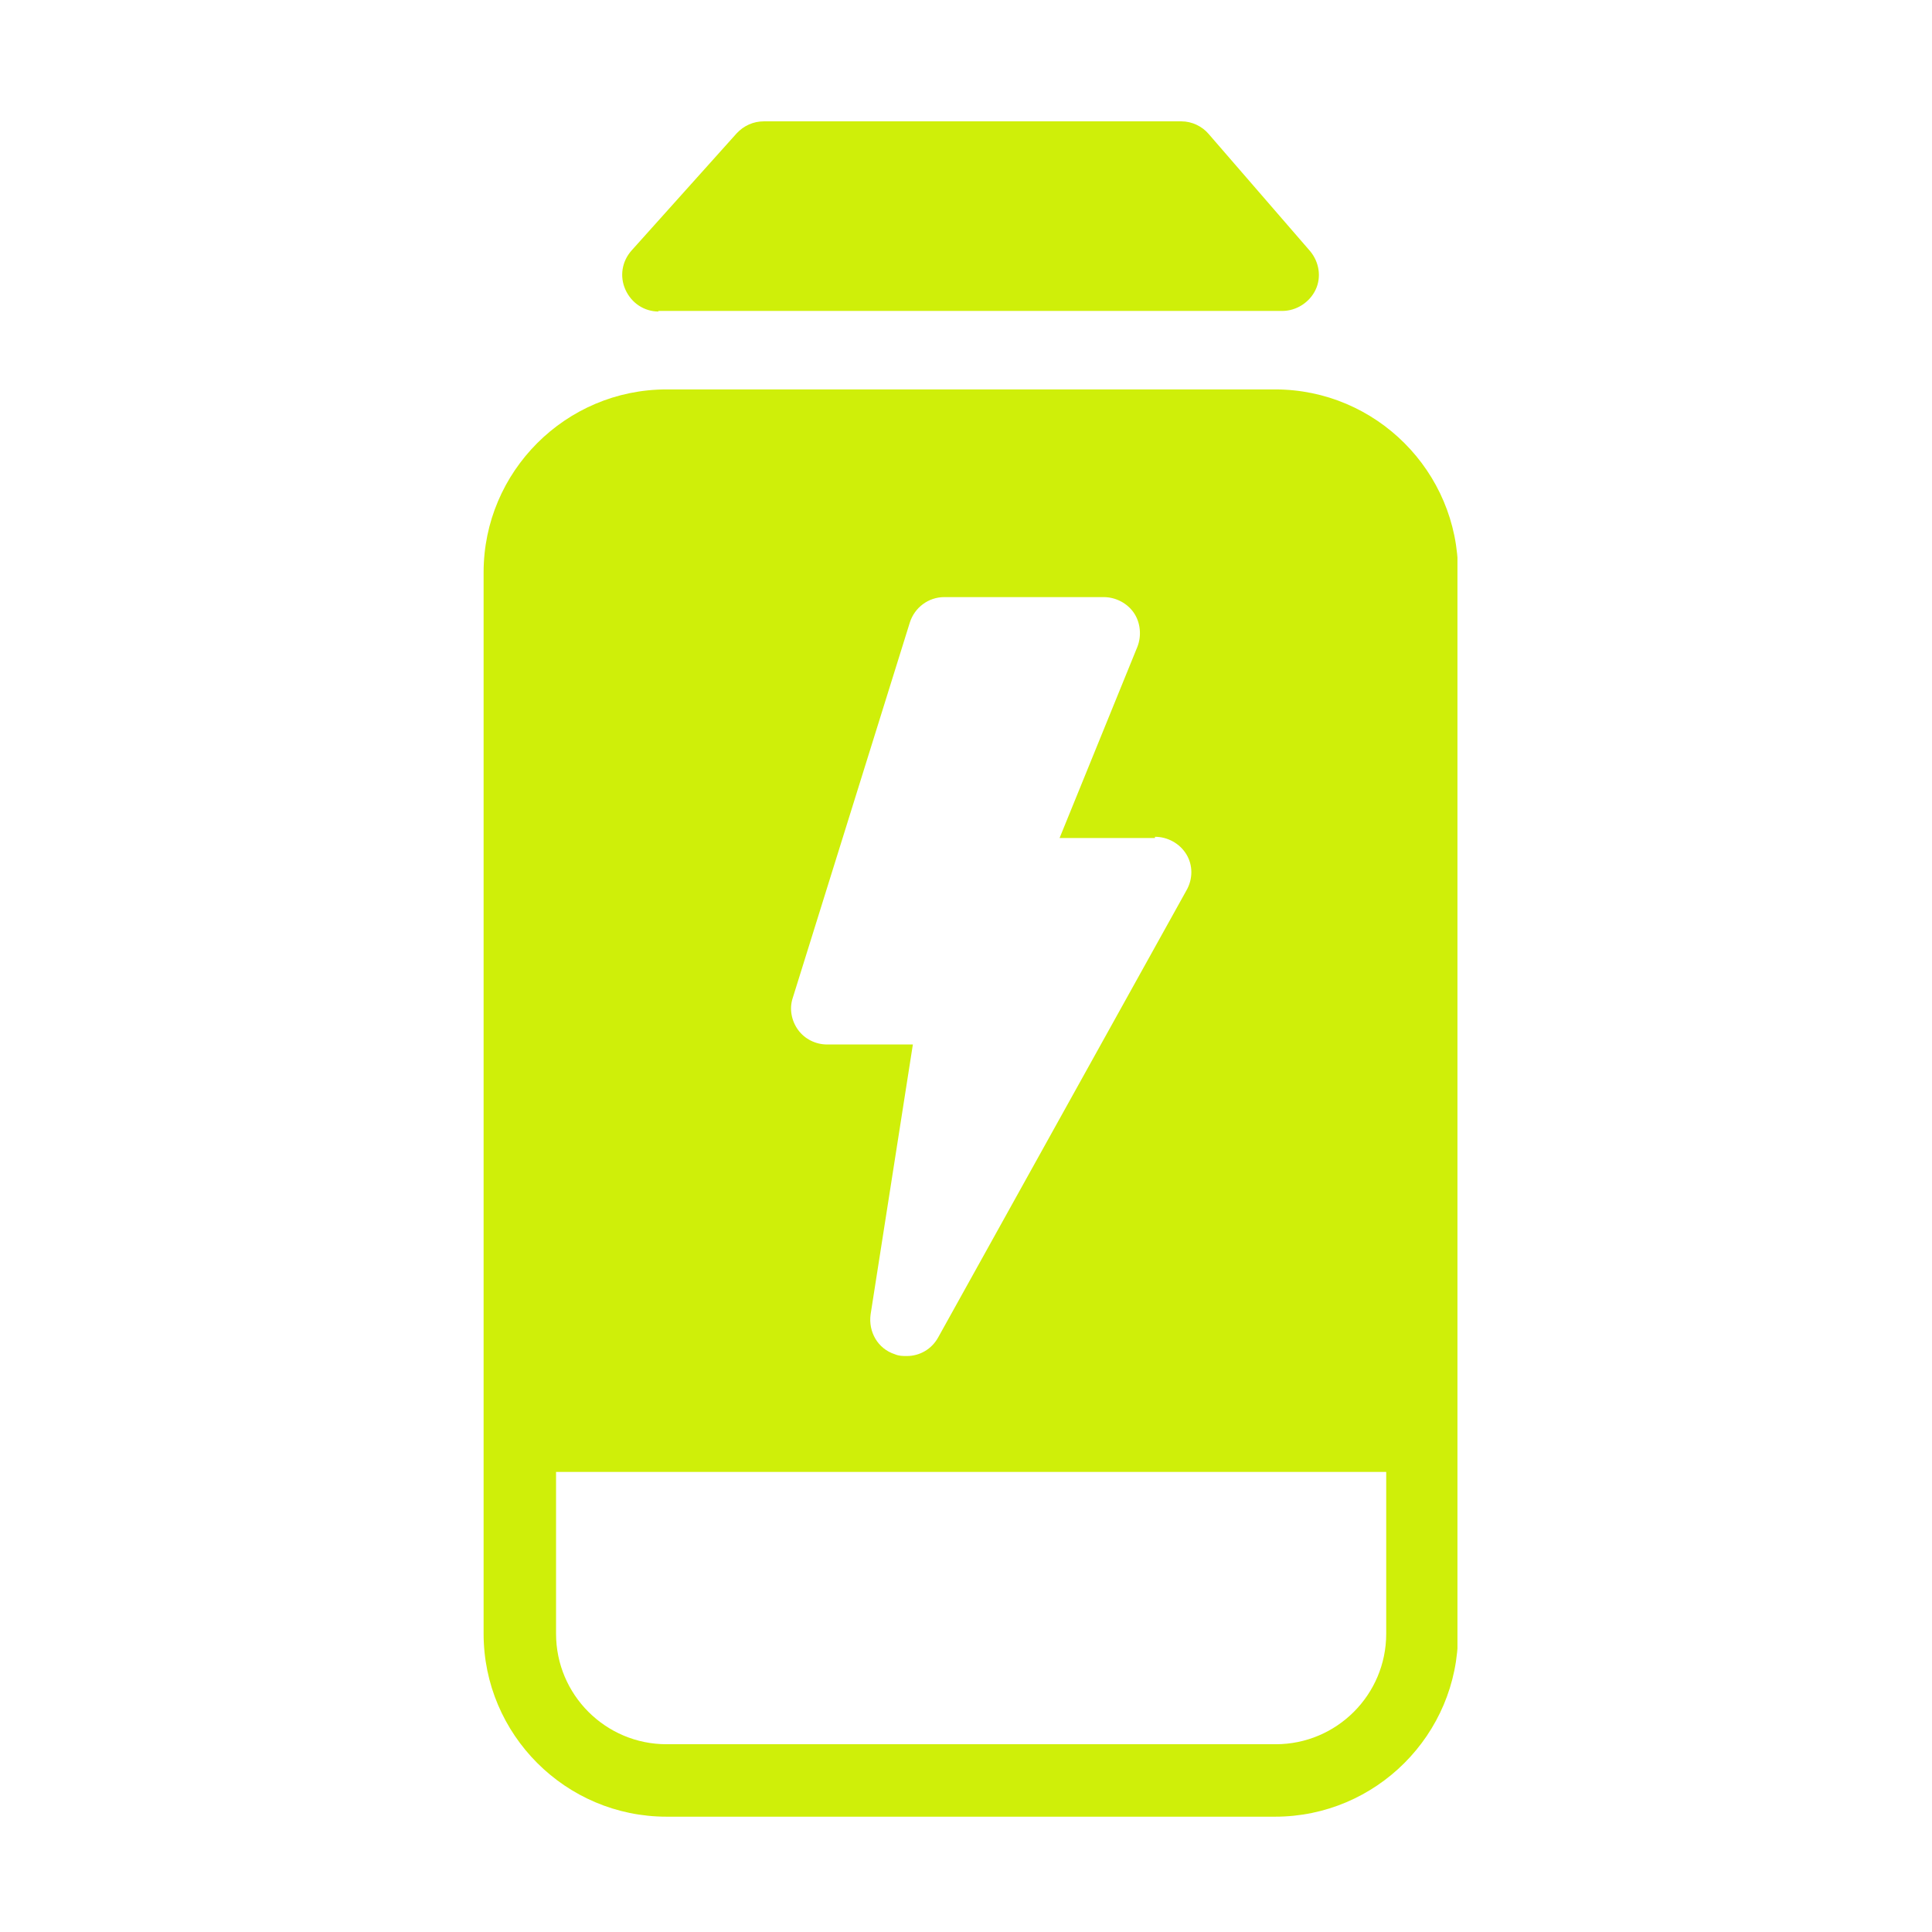 <?xml version="1.0" encoding="UTF-8"?>
<svg xmlns="http://www.w3.org/2000/svg" width="32" height="32" viewBox="0 0 32 32" fill="none">
  <g clip-path="url(#clip0_1126_9927)">
    <path d="M21.12 6.45H11.04C9.37 6.45 8.01 7.81 8.01 9.48V27.06C8.01 28.73 9.37 30.09 11.04 30.09H21.12C22.79 30.09 24.15 28.73 24.15 27.06V9.48C24.15 7.81 22.79 6.45 21.12 6.45ZM21.12 28.89H11.04C10.03 28.89 9.21 28.07 9.21 27.06V24.38H22.96V27.06C22.96 28.07 22.14 28.89 21.13 28.89H21.12ZM19.13 13.86C19.34 13.86 19.54 13.97 19.65 14.15C19.76 14.33 19.76 14.56 19.65 14.75L15.54 22.15C15.43 22.35 15.23 22.46 15.02 22.46C14.95 22.46 14.89 22.46 14.82 22.43C14.54 22.34 14.38 22.06 14.42 21.77L15.12 17.3H13.7C13.51 17.3 13.33 17.21 13.22 17.06C13.11 16.91 13.07 16.71 13.13 16.53L15.07 10.31C15.15 10.06 15.38 9.89 15.64 9.89H18.28C18.48 9.89 18.67 9.99 18.78 10.15C18.89 10.31 18.91 10.53 18.84 10.71L17.55 13.88H19.13V13.86Z" fill="#CFEF09"></path>
    <path d="M10.9 5.15H21.24C21.47 5.15 21.69 5.01 21.79 4.8C21.89 4.59 21.85 4.34 21.7 4.16L20.02 2.22C19.91 2.09 19.74 2.01 19.57 2.01H12.65C12.48 2.01 12.32 2.08 12.2 2.21L10.46 4.15C10.3 4.33 10.26 4.58 10.36 4.8C10.46 5.02 10.67 5.16 10.91 5.16L10.9 5.15Z" fill="#CFEF09"></path>
  </g>
  <defs>
    <clipPath id="clip0_1126_9927">
      <rect width="16.14" height="28.09" fill="white" transform="translate(8 2)"></rect>
    </clipPath>
  </defs>
</svg>

